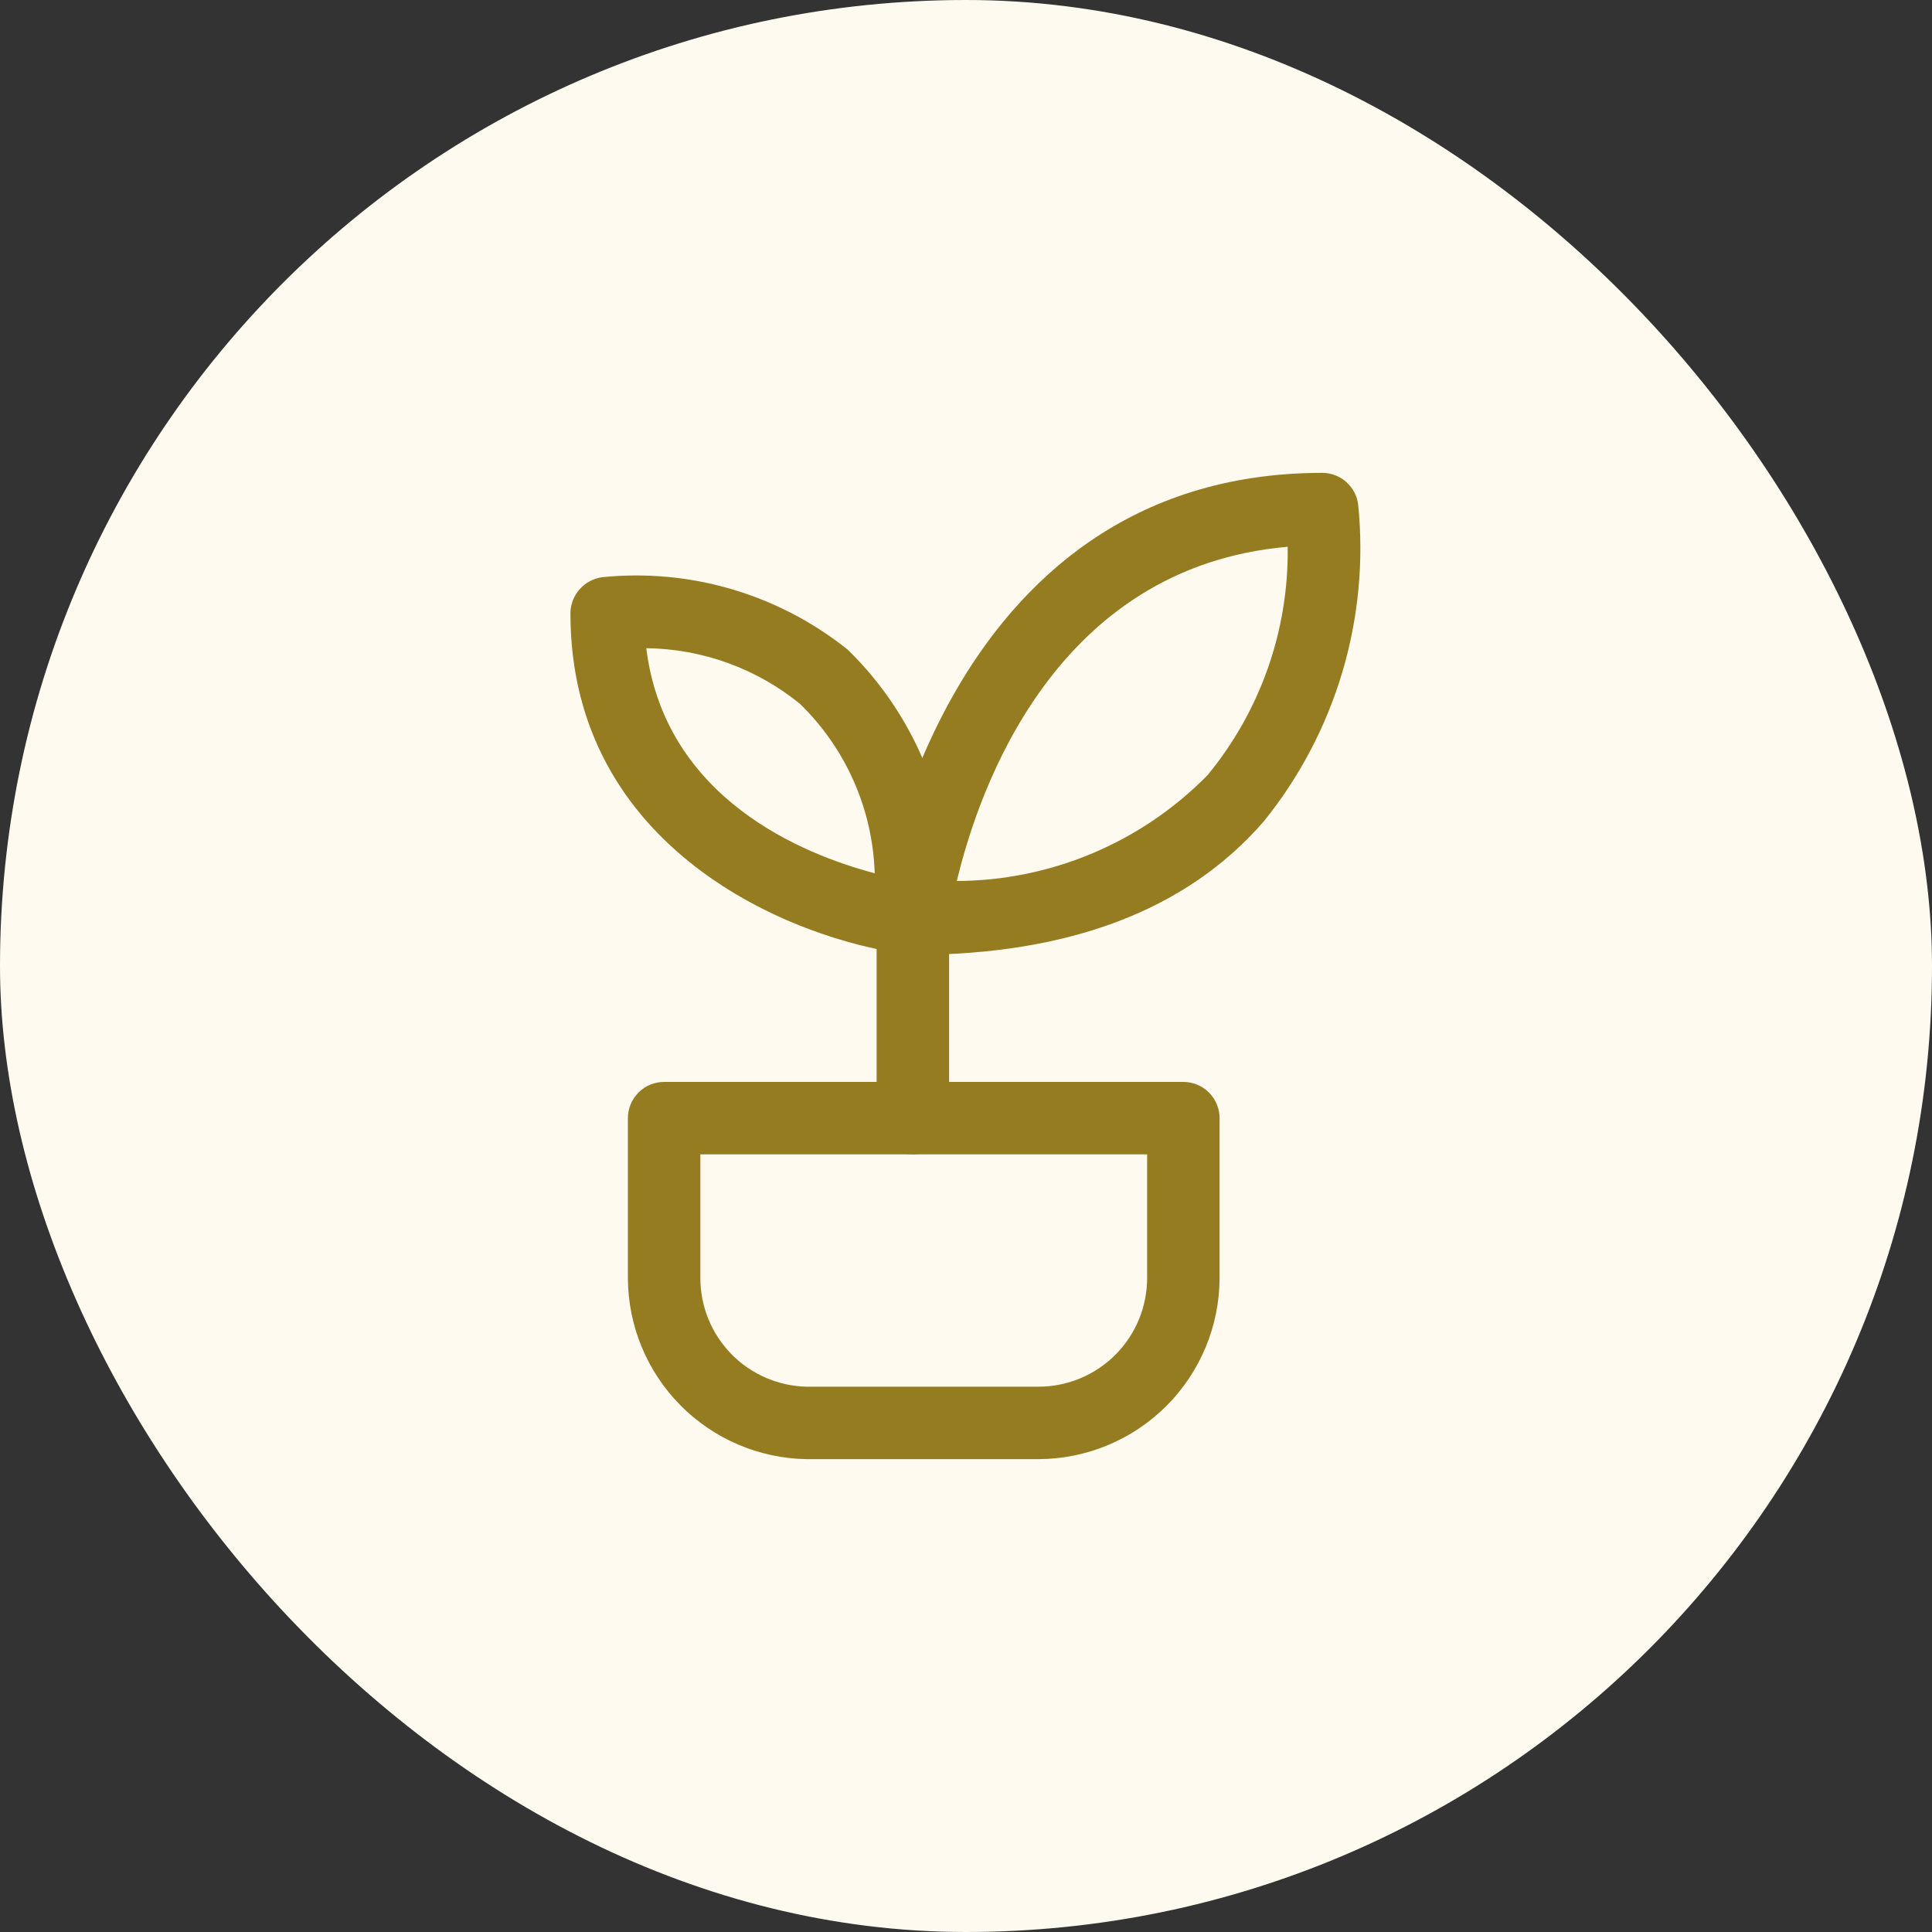 <svg width="100" height="100" viewBox="0 0 100 100" fill="none" xmlns="http://www.w3.org/2000/svg">
<rect x="0" y="0" width="100" height="100" fill="#333333" stroke="none"/>
<rect width="100" height="100" rx="50" fill="#FFFAEF"/>
<path d="M47.25 49.425C46.986 49.425 46.724 49.37 46.483 49.262C46.242 49.155 46.026 48.997 45.85 48.8C45.676 48.599 45.546 48.364 45.469 48.11C45.391 47.856 45.368 47.589 45.4 47.325C45.4 47.1 48.475 24.475 68.45 24.475C68.906 24.478 69.346 24.647 69.686 24.951C70.027 25.255 70.245 25.672 70.3 26.125C70.891 32.012 69.14 37.895 65.425 42.5C61.425 47.125 55.3 49.425 47.25 49.425ZM66.65 28.3C54.625 29.35 50.675 40.8 49.525 45.6C51.942 45.59 54.333 45.1 56.56 44.161C58.787 43.221 60.806 41.849 62.5 40.125C65.241 36.8 66.712 32.609 66.65 28.3Z" fill="#967C21"/>
<path d="M47.25 49.4H47.025C41 48.65 29.525 43.975 29.525 31.75C29.527 31.291 29.696 30.848 29.999 30.503C30.302 30.159 30.72 29.936 31.175 29.875C35.736 29.413 40.297 30.76 43.875 33.625C45.713 35.412 47.136 37.581 48.043 39.979C48.951 42.376 49.32 44.944 49.125 47.5C49.126 47.764 49.07 48.026 48.963 48.267C48.855 48.508 48.697 48.724 48.5 48.9C48.156 49.21 47.713 49.387 47.25 49.4ZM33.45 33.55C34.425 41.35 41.575 44.225 45.275 45.2C45.17 41.883 43.781 38.737 41.4 36.425C39.151 34.598 36.349 33.584 33.45 33.55Z" fill="#967C21"/>
<path d="M47.25 59.75C46.753 59.75 46.276 59.553 45.924 59.201C45.572 58.849 45.375 58.372 45.375 57.875V47.5C45.375 47.003 45.572 46.526 45.924 46.174C46.276 45.822 46.753 45.625 47.25 45.625C47.747 45.625 48.224 45.822 48.576 46.174C48.928 46.526 49.125 47.003 49.125 47.5V57.825C49.135 58.076 49.094 58.327 49.004 58.562C48.914 58.797 48.777 59.011 48.602 59.191C48.426 59.371 48.216 59.514 47.983 59.61C47.751 59.706 47.502 59.754 47.25 59.75Z" fill="#967C21"/>
<path d="M53.75 75.525H41.75C39.287 75.486 36.938 74.481 35.209 72.728C33.479 70.975 32.506 68.613 32.5 66.15V57.875C32.5 57.378 32.697 56.901 33.049 56.549C33.401 56.197 33.878 56 34.375 56H61.25C61.747 56 62.224 56.197 62.576 56.549C62.928 56.901 63.125 57.378 63.125 57.875V66.15C63.118 68.634 62.129 71.015 60.372 72.772C58.615 74.528 56.234 75.519 53.75 75.525ZM36.25 59.75V66.15C36.25 67.621 36.825 69.032 37.853 70.084C38.881 71.135 40.28 71.742 41.75 71.775H53.75C55.242 71.775 56.672 71.182 57.727 70.127C58.782 69.073 59.375 67.642 59.375 66.15V59.75H36.25Z" fill="#967C21"/>
</svg>
